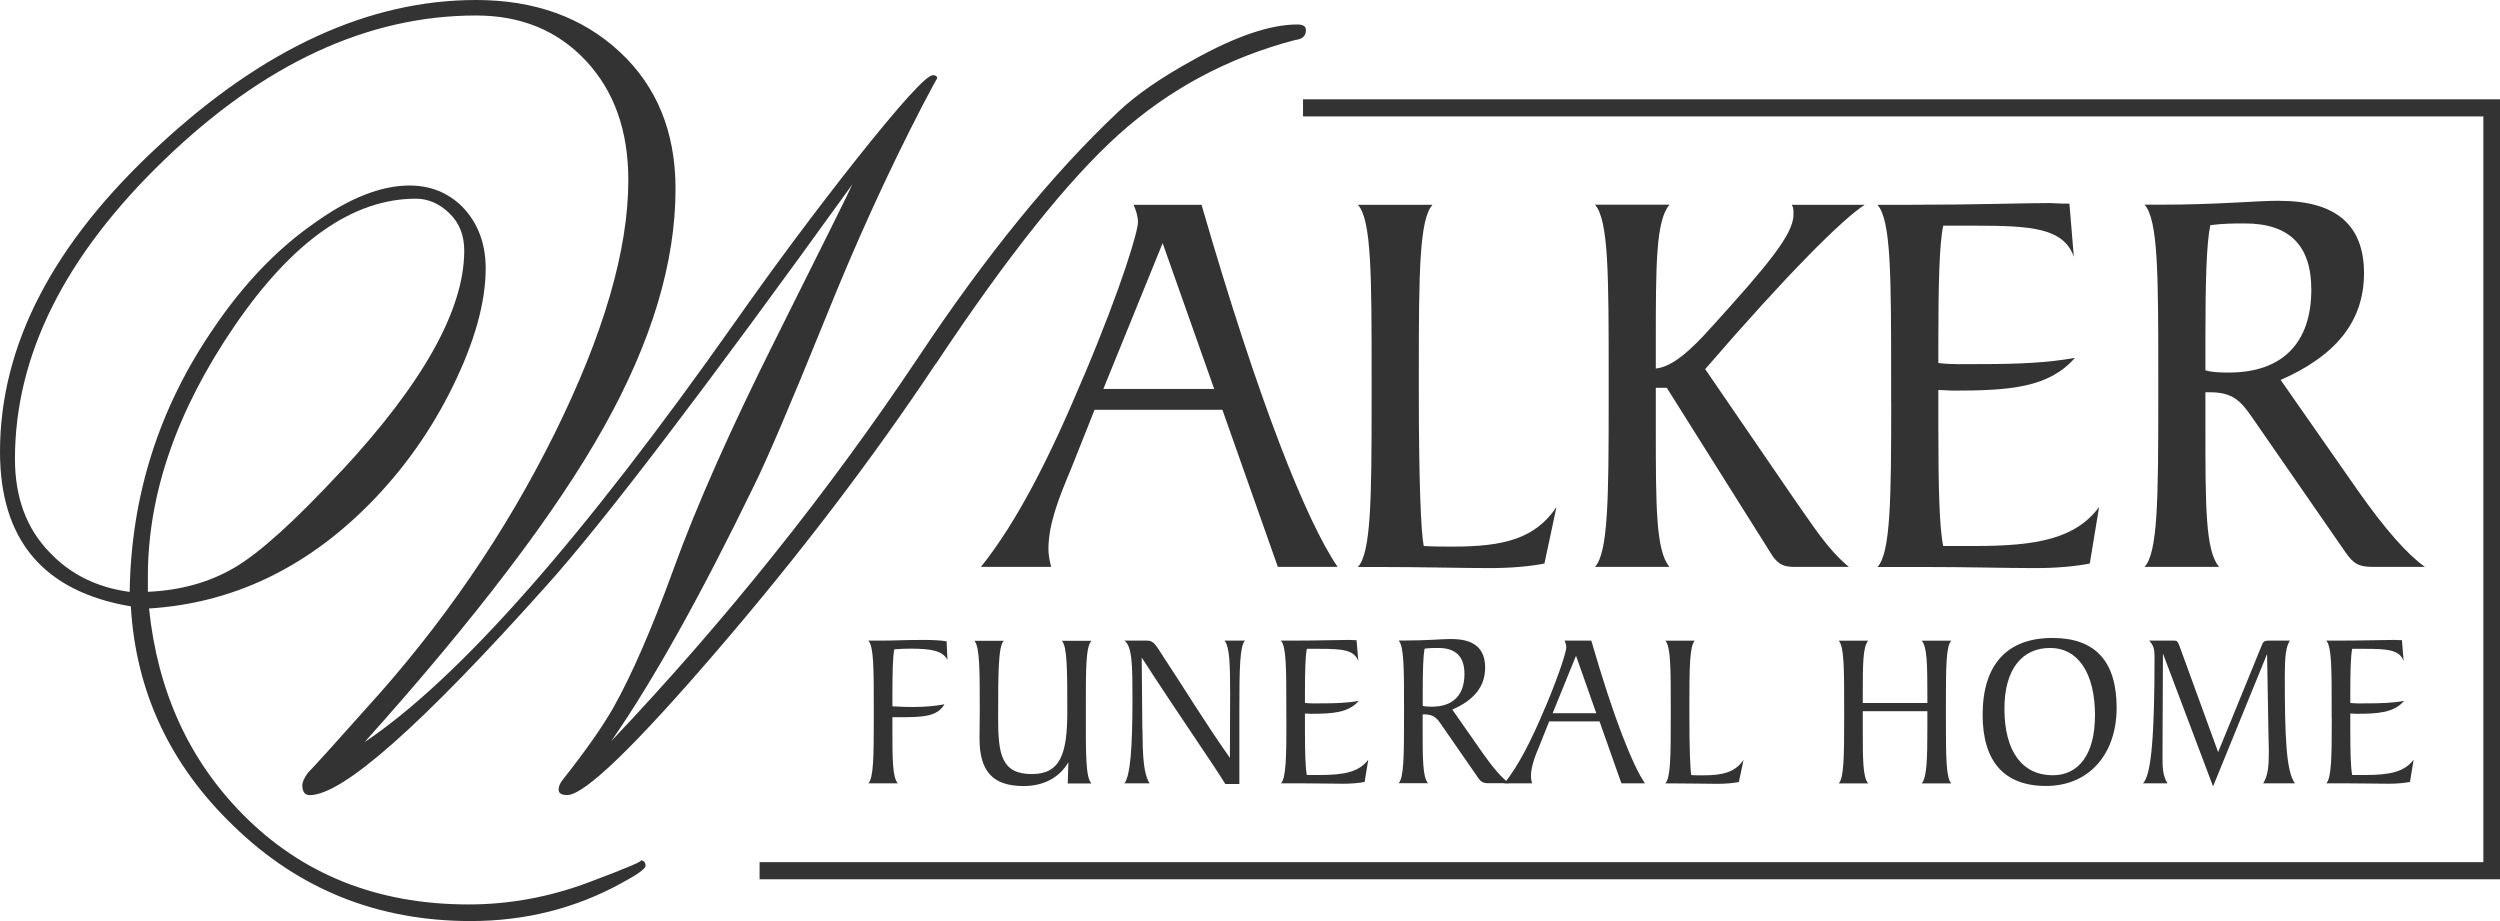 <svg width="304" height="112" viewBox="0 0 304 112" fill="none" xmlns="http://www.w3.org/2000/svg">
<path d="M113.823 44.18C106.081 55.818 97.196 67.477 87.159 79.157C77.122 90.837 71.057 96.677 68.965 96.677C68.268 96.677 67.924 96.458 67.924 96C67.924 95.646 68.096 95.24 68.45 94.792C71.138 91.388 73.19 88.484 74.575 86.069C76.839 82.04 79.265 76.45 81.873 69.288C84.652 61.585 88.827 52.185 94.386 41.088C100.299 29.273 103.382 23.047 103.645 22.423C85.653 47.396 73.261 63.646 66.489 71.172C51.276 88.182 41.674 96.687 37.672 96.687C37.065 96.687 36.762 96.281 36.762 95.48C36.762 95.126 36.974 94.626 37.419 94.001C38.379 93.012 40.724 90.42 44.464 86.215C53.763 76.013 61.414 64.864 67.408 52.778C73.402 40.692 76.404 30.397 76.404 21.892C76.404 15.896 74.686 11.066 71.249 7.391C67.813 3.716 63.365 1.884 57.887 1.884C44.757 1.884 32.133 7.724 20.013 19.404C7.874 31.084 1.819 43.222 1.819 55.797C1.819 60.471 3.214 64.25 5.994 67.123C8.521 69.819 11.775 71.443 15.768 71.974C15.94 60.273 19.336 49.603 25.936 39.974C29.585 34.571 33.669 30.303 38.197 27.149C42.453 24.088 46.324 22.558 49.801 22.558C52.318 22.558 54.45 23.412 56.189 25.109C58.099 27.076 59.059 29.585 59.059 32.625C59.059 36.747 57.735 41.515 55.087 46.928C52.439 52.341 49.023 57.161 44.848 61.366C37.105 69.153 28.201 73.359 18.123 73.993C19.164 84.018 22.945 92.346 29.464 98.967C36.681 106.306 45.849 109.98 56.977 109.98C61.93 109.98 66.802 109.085 71.583 107.295C76.364 105.504 78.446 104.609 77.84 104.609C78.274 104.609 78.497 104.828 78.497 105.286C78.497 105.64 77.496 106.358 75.495 107.43C69.935 110.47 63.84 112 57.24 112C45.94 112 36.337 108.148 28.423 100.455C20.68 93.023 16.516 84.122 15.91 73.733C5.307 71.943 0 65.676 0 54.933C0 41.952 6.479 29.512 19.427 17.603C32.112 5.861 44.929 0 57.887 0C65.013 0 70.835 2.103 75.363 6.308C79.881 10.514 82.145 16.062 82.145 22.964C82.145 31.917 79.234 41.587 73.412 51.966C67.59 62.355 57.897 75.107 44.333 90.243C55.805 82.54 70.845 65.489 89.443 39.079C94.224 32.281 99.096 25.744 104.049 19.477C109.527 12.586 112.651 9.14 113.439 9.14C113.783 9.14 113.965 9.275 113.965 9.546C113.965 9.463 113.358 10.576 112.135 12.908C107.961 20.965 104.008 29.647 100.269 38.964C96.094 49.26 93.224 55.974 91.667 59.107C85.147 72.536 79.366 82.873 74.322 90.129C88.23 75.451 100.663 59.909 111.61 43.534C119.868 31.094 127.994 21.111 135.989 13.585C138.163 11.524 141.205 9.421 145.117 7.277C150.241 4.414 154.456 2.977 157.761 2.977C158.459 2.977 158.802 3.206 158.802 3.654C158.802 4.372 158.368 4.778 157.499 4.861C149.332 7.006 142.175 10.837 136.05 16.343C129.925 21.85 122.506 31.136 113.823 44.211V44.18ZM41.462 57.338C51.458 46.595 56.452 37.642 56.452 30.48C56.452 28.596 55.845 27.076 54.622 25.91C53.399 24.744 52.055 24.161 50.579 24.161C42.928 24.161 35.589 29.314 28.544 39.599C21.499 49.895 17.982 60.055 17.982 70.079V71.964C21.984 71.787 25.502 70.798 28.544 69.007C31.587 67.217 35.892 63.323 41.452 57.327L41.462 57.338Z" fill="#333333"/>
<path d="M131.835 45.647C136.576 34.384 138.375 28.065 138.375 27.035C138.375 26.347 138.173 25.66 137.839 24.901H146.107C153.041 48.874 158.853 63.375 162.654 68.934H155.386L148.644 49.832H133.099L130.228 57.046C128.692 60.69 127.489 63.781 127.489 66.8C127.489 67.414 127.62 68.174 127.822 68.934H119.281C123.618 63.511 127.549 55.88 131.825 45.647H131.835ZM147.644 47.292L141.377 29.564L134.17 47.292H147.644Z" fill="#333333"/>
<path d="M174.197 24.901C172.6 26.618 172.529 33.145 172.529 44.96V47.781C172.529 58.566 172.792 64.749 173.125 66.394C174.389 66.467 175.531 66.467 176.663 66.467C182.869 66.467 186.669 65.509 189.267 61.658L187.802 68.528C186.002 68.872 183.799 69.08 181.13 69.08C177.593 69.08 173.054 68.945 167.455 68.945H165.12C166.717 67.227 166.788 60.7 166.788 48.812V45.991C166.788 33.562 166.788 26.753 165.12 24.901H174.197Z" fill="#333333"/>
<path d="M208.28 39.599C214.678 32.52 218.084 28.544 218.084 26.139V25.796C218.084 25.525 218.084 25.244 217.882 24.901H226.757C224.159 26.545 217.549 33.072 207.35 44.887L218.084 60.554C220.419 63.854 222.218 66.8 224.826 68.934H218.226C216.962 68.934 216.295 68.664 215.557 67.633L202.68 47.157H201.346V51.893C201.346 61.512 201.346 67.008 203.014 68.934H193.947C195.544 67.217 195.615 60.69 195.615 48.802V45.98C195.615 33.551 195.615 26.743 193.947 24.89H203.014C201.346 26.816 201.346 32.239 201.346 41.858V44.815C203.276 44.606 205.419 42.826 208.28 39.589V39.599Z" fill="#333333"/>
<path d="M229.961 48.812V45.991C229.961 33.562 229.961 26.753 228.293 24.901H232.427C240.23 24.901 245.84 24.692 249.307 24.692C249.57 24.692 250.308 24.765 251.642 24.765L252.178 31.219C250.914 27.711 247.043 27.441 240.038 27.441H236.298C235.833 29.575 235.702 34.384 235.702 41.869V44.138C237.238 44.346 238.967 44.273 240.908 44.273C245.173 44.273 248.913 44.138 252.319 43.513C249.115 47.157 244.385 47.5 237.441 47.5C236.976 47.5 236.44 47.428 235.702 47.428V51.893C235.702 59.378 235.833 64.26 236.298 66.394H240.17C247.71 66.394 252.38 65.499 255.25 61.658L254.118 68.528C252.319 68.872 250.116 69.08 247.447 69.08C243.91 69.08 239.371 68.945 233.771 68.945H228.303C229.9 67.227 229.971 60.7 229.971 48.812H229.961Z" fill="#333333"/>
<path d="M277.194 24.422C284.068 24.422 287.464 27.378 287.464 33.218C287.464 39.058 284.057 43.253 277.326 46.199L286.867 59.867C290.072 64.406 292.74 67.425 294.873 68.934H288.535C286.867 68.934 286.2 68.591 285.2 67.144L273.788 50.654C272.454 48.729 271.453 47.698 268.714 47.698H268.178V51.893C268.178 61.585 268.178 67.008 269.846 68.934H260.779C262.376 67.217 262.447 60.825 262.447 48.802V45.98C262.447 33.551 262.447 26.743 260.779 24.89H262.71C269.644 24.89 274.314 24.411 277.184 24.411L277.194 24.422ZM270.988 45.304C277.659 45.304 281.055 41.598 281.055 35.206C281.055 29.845 278.387 27.17 272.979 27.17C271.716 27.17 270.382 27.17 268.775 27.378C268.31 29.575 268.178 34.176 268.178 41.119V45.033C268.845 45.241 269.775 45.304 270.978 45.304H270.988Z" fill="#333333"/>
<path d="M111.165 85.965C112.347 85.965 113.56 85.882 114.844 85.642C114.005 87.1 112.347 87.214 109.487 87.214H108.517V88.536C108.517 92.325 108.517 94.491 109.174 95.251H105.595C106.222 94.574 106.252 92.003 106.252 87.318V86.204C106.252 81.301 106.252 78.626 105.595 77.897H107.405C108.668 77.897 110.265 77.814 112.267 77.814C113.419 77.814 114.369 77.866 115.107 77.981L115.208 80.229C114.601 79.115 113.207 78.876 110.69 78.876C110.033 78.876 109.406 78.907 108.749 78.959C108.567 79.854 108.517 81.666 108.517 84.591V85.892C109.568 85.944 110.457 85.975 111.175 85.975L111.165 85.965Z" fill="#333333"/>
<path d="M129.904 92.71C128.823 94.553 126.913 95.584 124.467 95.584C120.656 95.584 119.109 93.72 119.109 89.796C119.109 88.359 119.14 87.308 119.14 86.579C119.14 81.468 119.14 78.647 118.483 77.918H122.061C121.404 78.543 121.374 81.603 121.374 87.308C121.374 91.722 121.768 94.126 125.477 94.126C128.944 94.126 129.783 91.659 129.783 86.579C129.783 81.499 129.783 78.647 129.126 77.918H132.725C132.017 78.647 132.037 81.405 132.037 86.579C132.037 91.753 132.007 94.532 132.725 95.271H129.834L129.915 92.731L129.904 92.71Z" fill="#333333"/>
<path d="M138.921 88.703C138.951 91.982 139.052 94.085 139.79 95.251H136.737C137.445 94.303 137.708 90.92 137.708 84.966C137.708 80.854 137.677 78.636 136.737 77.897H139.466C140.305 77.897 140.518 78.407 141.488 79.896C143.883 83.498 146.38 87.641 149.554 92.159L149.584 84.58C149.584 80.791 149.534 78.657 148.897 77.897H151.394C150.767 78.522 150.706 81.249 150.706 86.371V95.334H148.998C147.34 92.627 143.793 87.62 138.83 79.958L138.91 88.703H138.921Z" fill="#333333"/>
<path d="M156.417 87.318V86.204C156.417 81.301 156.417 78.626 155.76 77.897H157.387C160.46 77.897 162.674 77.814 164.038 77.814C164.139 77.814 164.433 77.845 164.958 77.845L165.17 80.385C164.675 79.001 163.149 78.897 160.389 78.897H158.914C158.732 79.74 158.681 81.634 158.681 84.58V85.476C159.288 85.559 159.965 85.528 160.733 85.528C162.411 85.528 163.887 85.476 165.231 85.226C163.968 86.662 162.108 86.798 159.369 86.798C159.187 86.798 158.974 86.766 158.681 86.766V88.526C158.681 91.472 158.732 93.397 158.914 94.241H160.44C163.412 94.241 165.251 93.887 166.383 92.377L165.939 95.084C165.231 95.219 164.362 95.302 163.311 95.302C161.916 95.302 160.127 95.251 157.923 95.251H155.77C156.397 94.574 156.427 92.003 156.427 87.318H156.417Z" fill="#333333"/>
<path d="M176.552 77.71C179.261 77.71 180.595 78.876 180.595 81.176C180.595 83.477 179.25 85.132 176.602 86.288L180.362 91.669C181.626 93.46 182.677 94.647 183.516 95.24H181.019C180.362 95.24 180.099 95.105 179.705 94.532L175.207 88.036C174.682 87.276 174.288 86.871 173.206 86.871H172.994V88.526C172.994 92.346 172.994 94.48 173.651 95.24H170.073C170.699 94.563 170.73 92.044 170.73 87.308V86.194C170.73 81.291 170.73 78.615 170.073 77.887H170.831C173.56 77.887 175.399 77.699 176.531 77.699L176.552 77.71ZM174.106 85.934C176.734 85.934 178.078 84.476 178.078 81.957C178.078 79.844 177.027 78.792 174.894 78.792C174.399 78.792 173.873 78.793 173.236 78.876C173.054 79.74 173.004 81.551 173.004 84.289V85.829C173.267 85.913 173.631 85.934 174.106 85.934Z" fill="#333333"/>
<path d="M187.882 86.079C189.752 81.645 190.46 79.146 190.46 78.74C190.46 78.47 190.379 78.199 190.248 77.897H193.502C196.231 87.339 198.526 93.054 200.022 95.251H197.161L194.503 87.724H188.378L187.246 90.566C186.639 92.003 186.164 93.221 186.164 94.407C186.164 94.647 186.215 94.949 186.296 95.251H182.93C184.638 93.117 186.184 90.108 187.872 86.079H187.882ZM194.109 86.725L191.643 79.74L188.802 86.725H194.109Z" fill="#333333"/>
<path d="M206.086 77.897C205.46 78.574 205.429 81.145 205.429 85.798V86.912C205.429 91.159 205.531 93.595 205.662 94.251C206.157 94.282 206.612 94.282 207.057 94.282C209.503 94.282 210.999 93.908 212.02 92.388L211.444 95.094C210.736 95.23 209.867 95.313 208.816 95.313C207.421 95.313 205.632 95.261 203.428 95.261H202.508C203.135 94.584 203.165 92.013 203.165 87.329V86.215C203.165 81.312 203.165 78.636 202.508 77.908H206.086V77.897Z" fill="#333333"/>
<path d="M234.368 84.591C234.368 80.802 234.338 78.668 233.681 77.908H237.279C236.652 78.553 236.622 80.989 236.622 85.517V87.63C236.622 92.148 236.652 94.615 237.279 95.261H233.681C234.307 94.501 234.368 92.336 234.368 88.546V86.485H226.514V88.546C226.514 92.336 226.514 94.501 227.171 95.261H223.593C224.22 94.584 224.25 92.013 224.25 87.329V86.215C224.25 81.312 224.25 78.636 223.593 77.908H227.171C226.514 78.668 226.514 80.802 226.514 84.591V85.486H234.368V84.591Z" fill="#333333"/>
<path d="M241.089 86.912C241.089 80.854 244.031 77.575 249.58 77.575C254.785 77.575 257.383 80.416 257.383 86.069C257.383 91.722 253.997 95.573 248.812 95.573C243.627 95.573 241.089 92.513 241.089 86.912ZM254.755 87.047C254.755 81.77 252.653 78.792 249.287 78.792C245.921 78.792 243.738 81.332 243.738 86.183C243.738 91.409 245.941 94.272 249.62 94.272C252.774 94.272 254.745 91.701 254.745 87.047H254.755Z" fill="#333333"/>
<path d="M263.013 79.521L262.963 91.347V92.19C262.963 93.377 263.013 94.386 263.569 95.251H260.577C261.628 94.303 261.992 89.192 261.992 79.792C261.992 78.949 261.861 78.439 261.335 77.897H264.277C264.671 77.897 264.772 77.928 264.964 78.386L269.725 91.461L275.011 78.522C275.193 78.012 275.355 77.897 275.88 77.897H278.458C277.962 78.574 277.831 79.958 277.831 82.124C277.831 89.567 277.993 93.814 279.064 95.251H275.203C275.81 94.303 275.89 93.085 275.89 91.326L275.84 88.994L275.678 79.521L269.108 95.625L263.033 79.521H263.013Z" fill="#333333"/>
<path d="M283.532 87.318V86.204C283.532 81.301 283.532 78.626 282.875 77.897H284.502C287.575 77.897 289.789 77.814 291.153 77.814C291.254 77.814 291.547 77.845 292.073 77.845L292.285 80.385C291.79 79.001 290.264 78.897 287.504 78.897H286.028C285.846 79.74 285.796 81.634 285.796 84.58V85.476C286.402 85.559 287.08 85.528 287.848 85.528C289.526 85.528 291.001 85.476 292.346 85.226C291.082 86.662 289.222 86.798 286.483 86.798C286.301 86.798 286.089 86.766 285.796 86.766V88.526C285.796 91.472 285.846 93.397 286.028 94.241H287.555C290.526 94.241 292.366 93.887 293.498 92.377L293.053 95.084C292.346 95.219 291.476 95.302 290.425 95.302C289.03 95.302 287.241 95.251 285.038 95.251H282.885C283.512 94.574 283.542 92.003 283.542 87.318H283.532Z" fill="#333333"/>
<path d="M304 106.92H92.364V104.838H301.978V14.157H158.449V12.075H304V106.92Z" fill="#333333"/>
</svg>
